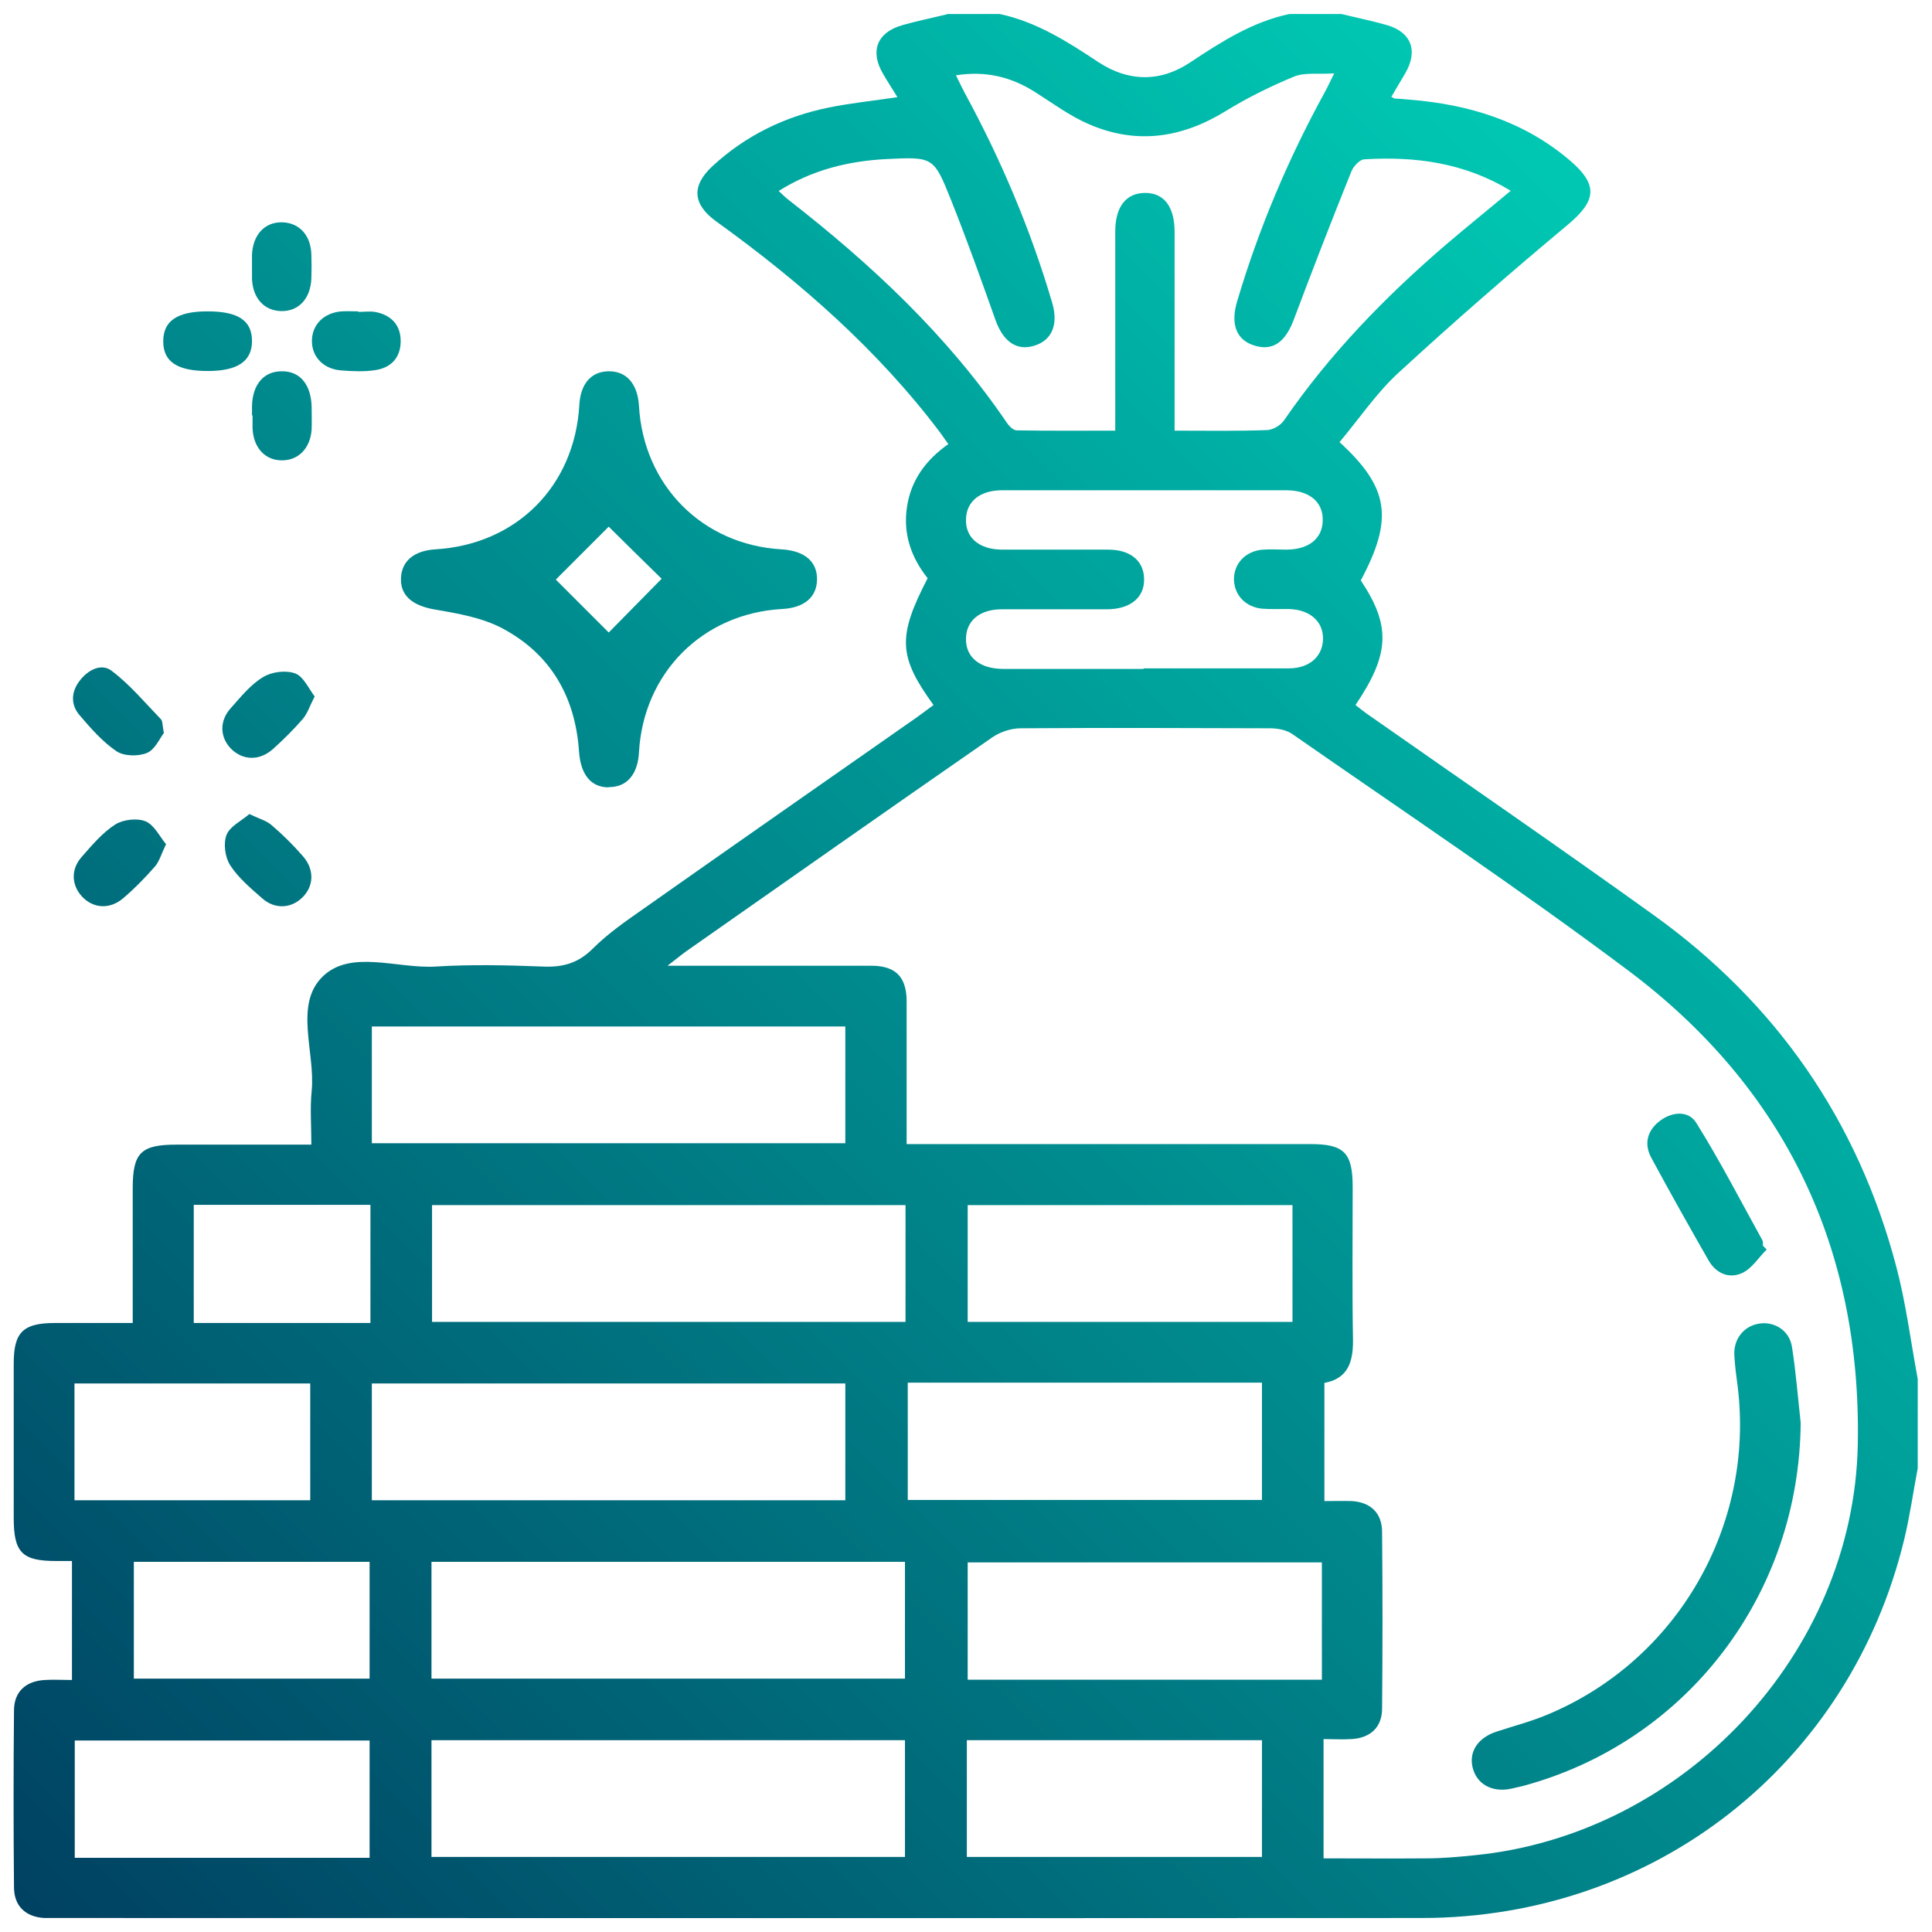 <?xml version="1.0" encoding="UTF-8"?>
<svg id="Layer_1" data-name="Layer 1" xmlns="http://www.w3.org/2000/svg" xmlns:xlink="http://www.w3.org/1999/xlink" viewBox="0 0 69 69">
  <defs>
    <style>
      .cls-1 {
        fill: url(#linear-gradient-12);
      }

      .cls-1, .cls-2, .cls-3, .cls-4, .cls-5, .cls-6, .cls-7, .cls-8, .cls-9, .cls-10, .cls-11, .cls-12 {
        stroke-width: 0px;
      }

      .cls-2 {
        fill: url(#linear-gradient);
      }

      .cls-3 {
        fill: url(#linear-gradient-6);
      }

      .cls-4 {
        fill: url(#linear-gradient-11);
      }

      .cls-5 {
        fill: url(#linear-gradient-5);
      }

      .cls-6 {
        fill: url(#linear-gradient-2);
      }

      .cls-7 {
        fill: url(#linear-gradient-7);
      }

      .cls-8 {
        fill: url(#linear-gradient-3);
      }

      .cls-9 {
        fill: url(#linear-gradient-9);
      }

      .cls-10 {
        fill: url(#linear-gradient-8);
      }

      .cls-11 {
        fill: url(#linear-gradient-10);
      }

      .cls-12 {
        fill: url(#linear-gradient-4);
      }
    </style>
    <linearGradient id="linear-gradient" x1="64.05" y1="15" x2="2.52" y2="76.53" gradientUnits="userSpaceOnUse">
      <stop offset="0" stop-color="#00c7b2"/>
      <stop offset="1" stop-color="#003a5d"/>
    </linearGradient>
    <linearGradient id="linear-gradient-2" x1="45.75" y1="-3.31" x2="-15.79" y2="58.23" xlink:href="#linear-gradient"/>
    <linearGradient id="linear-gradient-3" x1="42.02" y1="-7.03" x2="-19.51" y2="54.5" xlink:href="#linear-gradient"/>
    <linearGradient id="linear-gradient-4" x1="39.36" y1="-9.69" x2="-22.17" y2="51.84" xlink:href="#linear-gradient"/>
    <linearGradient id="linear-gradient-5" x1="42.02" y1="-7.03" x2="-19.51" y2="54.5" xlink:href="#linear-gradient"/>
    <linearGradient id="linear-gradient-6" x1="44.7" y1="-4.35" x2="-16.83" y2="57.18" xlink:href="#linear-gradient"/>
    <linearGradient id="linear-gradient-7" x1="36.98" y1="-12.07" x2="-24.55" y2="49.46" xlink:href="#linear-gradient"/>
    <linearGradient id="linear-gradient-8" x1="36.99" y1="-12.07" x2="-24.55" y2="49.47" xlink:href="#linear-gradient"/>
    <linearGradient id="linear-gradient-9" x1="34.32" y1="-14.73" x2="-27.21" y2="46.8" xlink:href="#linear-gradient"/>
    <linearGradient id="linear-gradient-10" x1="34.32" y1="-14.73" x2="-27.21" y2="46.81" xlink:href="#linear-gradient"/>
    <linearGradient id="linear-gradient-11" x1="82.15" y1="33.1" x2="20.62" y2="94.63" xlink:href="#linear-gradient"/>
    <linearGradient id="linear-gradient-12" x1="76.3" y1="27.24" x2="14.76" y2="88.78" xlink:href="#linear-gradient"/>
  </defs>
  <path class="cls-2" d="M33.84.5c.62,0,1.24,0,1.86,0,1.32.28,2.43.99,3.53,1.72,1.08.71,2.22.72,3.29,0,1.1-.73,2.21-1.44,3.53-1.72.62,0,1.24,0,1.86,0,.53.13,1.07.24,1.6.39.9.25,1.15.93.67,1.74-.16.28-.33.55-.49.83.09.05.11.06.13.06.18.01.35.02.53.04,2.12.17,4.08.77,5.73,2.18,1.01.87.93,1.43-.08,2.28-2.05,1.71-4.07,3.47-6.04,5.28-.8.73-1.42,1.66-2.12,2.49,1.78,1.63,1.93,2.74.76,4.94,1.08,1.62,1.04,2.63-.19,4.45.17.13.34.27.52.39,3.37,2.36,6.76,4.69,10.1,7.09,4.39,3.14,7.31,7.34,8.69,12.56.35,1.32.52,2.68.77,4.03v3.19c-.16.84-.28,1.7-.48,2.53-1.94,8.04-8.91,13.53-17.24,13.53-16.26.01-32.53,0-48.79,0-.13,0-.27,0-.4,0-.67-.04-1.08-.43-1.08-1.1-.02-2.1-.02-4.2,0-6.31,0-.67.42-1.05,1.09-1.09.32-.02.65,0,.98,0v-4.25c-.22,0-.39,0-.57,0-1.22,0-1.51-.31-1.51-1.54,0-1.84,0-3.67,0-5.51,0-1.12.33-1.45,1.47-1.45.92,0,1.84,0,2.78,0,0-1.67,0-3.24,0-4.81,0-1.27.29-1.56,1.56-1.56,1.59,0,3.17,0,4.82,0,0-.68-.05-1.3.01-1.91.14-1.38-.64-3.08.39-4.09,1-.98,2.66-.28,4.03-.36,1.28-.08,2.57-.05,3.85,0,.7.03,1.25-.12,1.77-.64.54-.54,1.19-.99,1.82-1.43,3.25-2.29,6.52-4.57,9.78-6.85.19-.14.38-.28.57-.42-1.26-1.74-1.29-2.44-.21-4.53-.59-.74-.88-1.58-.74-2.53.14-.97.68-1.7,1.48-2.26-.12-.16-.19-.27-.27-.38-2.24-2.98-5.02-5.41-8.03-7.58-.84-.61-.88-1.27-.12-1.97,1.18-1.09,2.58-1.77,4.15-2.09.79-.16,1.59-.24,2.45-.37-.19-.31-.36-.57-.51-.83-.48-.81-.22-1.48.68-1.74.53-.15,1.07-.26,1.6-.39ZM47.28,66.37c1.26,0,2.45.01,3.65,0,.57,0,1.15-.05,1.72-.11,7.46-.73,13.56-7.19,13.7-14.68.13-7-2.6-12.72-8.2-16.92-3.91-2.93-7.98-5.65-11.99-8.44-.21-.15-.53-.21-.8-.21-2.97-.01-5.93-.02-8.9,0-.35,0-.74.13-1.03.33-3.65,2.53-7.29,5.09-10.93,7.64-.18.13-.36.28-.66.51.4,0,.62,0,.83,0,2.15,0,4.29,0,6.44,0,.87,0,1.26.39,1.27,1.25,0,1.17,0,2.35,0,3.52,0,.52,0,1.04,0,1.6h.81c4.54,0,9.07,0,13.61,0,1.21,0,1.51.31,1.51,1.54,0,1.79-.02,3.59.01,5.38.02.82-.15,1.45-1.02,1.61v4.22c.36,0,.67-.01.98,0,.67.04,1.08.43,1.08,1.1.02,2.1.02,4.21,0,6.31,0,.67-.42,1.05-1.09,1.09-.32.02-.65,0-1,0v4.25ZM53.95,6.81c-1.65-1-3.4-1.23-5.22-1.12-.17,0-.4.26-.47.44-.7,1.74-1.38,3.49-2.04,5.25-.3.82-.74,1.16-1.39.97-.67-.19-.9-.76-.64-1.61.77-2.59,1.82-5.07,3.12-7.44.1-.18.19-.38.34-.68-.56.04-1.04-.04-1.42.11-.85.35-1.68.76-2.46,1.24-1.56.96-3.18,1.2-4.87.47-.68-.29-1.3-.75-1.93-1.15-.85-.54-1.76-.77-2.83-.6.12.24.21.43.31.62,1.3,2.39,2.36,4.89,3.13,7.51.22.76,0,1.32-.62,1.52-.64.21-1.13-.13-1.41-.92-.51-1.43-1.02-2.87-1.59-4.29-.61-1.53-.64-1.53-2.29-1.45-1.36.07-2.65.38-3.86,1.14.14.13.23.22.33.3,2.97,2.31,5.69,4.85,7.82,7.98.08.12.22.26.34.27,1.16.02,2.33.01,3.53.01,0-2.43,0-4.77,0-7.11,0-.89.39-1.38,1.07-1.38.68,0,1.05.5,1.05,1.4,0,2.12,0,4.25,0,6.37,0,.23,0,.46,0,.72,1.17,0,2.23.02,3.29-.02.21,0,.5-.17.62-.35,1.63-2.37,3.61-4.41,5.79-6.28.75-.64,1.52-1.26,2.32-1.93ZM15.41,66.32h16.91v-4.17H15.41v4.17ZM15.41,59.95h16.91v-4.17H15.41v4.17ZM13.28,53.58h16.91v-4.17H13.28v4.17ZM32.35,43.04H15.43v4.17h16.91v-4.17ZM13.28,40.83h16.91v-4.17H13.28v4.17ZM40.85,23.87c1.73,0,3.45,0,5.18,0,.73,0,1.2-.42,1.22-1.03.02-.64-.46-1.07-1.23-1.09-.31,0-.62.01-.93-.01-.59-.05-1-.47-1.02-1.03-.01-.58.41-1.03,1.03-1.08.29-.02.57,0,.86,0,.79-.01,1.27-.4,1.28-1.04.02-.66-.48-1.08-1.3-1.08-3.38,0-6.77,0-10.16,0-.78,0-1.27.4-1.28,1.04-.02.66.48,1.08,1.3,1.08,1.26,0,2.52,0,3.78,0,.79,0,1.27.4,1.28,1.04.02.66-.48,1.08-1.3,1.09-1.26,0-2.52,0-3.78,0-.78,0-1.27.4-1.28,1.04-.02.66.48,1.08,1.3,1.09,1.68,0,3.36,0,5.04,0ZM47.21,59.99v-4.19h-12.65v4.19h12.65ZM32.42,49.38v4.19h12.65v-4.19h-12.65ZM46.16,43.04h-11.6v4.17h11.6v-4.17ZM34.53,66.32h10.54v-4.17h-10.54v4.17ZM13.2,66.35v-4.19H2.67v4.19h10.53ZM2.66,53.58h8.42v-4.17H2.66v4.17ZM4.78,59.95h8.42v-4.17H4.78v4.17ZM13.23,43.03h-6.31v4.22h6.31v-4.22Z"/>
  <path class="cls-6" d="M21.74,28.12c-.64,0-1-.46-1.06-1.27-.13-1.96-1.01-3.49-2.74-4.41-.72-.38-1.58-.53-2.4-.67-.77-.13-1.24-.47-1.22-1.11.02-.62.46-.99,1.22-1.04,2.9-.17,4.98-2.25,5.15-5.15.04-.76.42-1.2,1.04-1.21.64-.01,1.04.44,1.09,1.23.16,2.85,2.27,4.97,5.1,5.13.81.05,1.26.43,1.26,1.06,0,.64-.45,1.03-1.25,1.07-2.84.16-4.95,2.28-5.11,5.12-.04.79-.44,1.25-1.08,1.24ZM21.74,22.59c.58-.59,1.38-1.4,1.89-1.92-.56-.55-1.37-1.34-1.89-1.86-.56.56-1.36,1.36-1.89,1.89.57.57,1.35,1.35,1.89,1.89Z"/>
  <path class="cls-8" d="M11.24,24.87c-.18.35-.26.61-.42.8-.33.38-.69.74-1.07,1.08-.48.43-1.07.41-1.49,0-.41-.41-.44-1.01,0-1.48.35-.39.7-.83,1.14-1.09.31-.19.81-.25,1.14-.13.3.11.48.54.71.84Z"/>
  <path class="cls-12" d="M5.86,26.17c-.16.2-.32.6-.61.72-.31.13-.82.12-1.09-.06-.5-.34-.92-.82-1.32-1.29-.32-.37-.3-.83,0-1.22.29-.39.78-.65,1.15-.36.65.49,1.19,1.14,1.76,1.73.06.07.05.21.1.48Z"/>
  <path class="cls-5" d="M5.93,30.15c-.17.35-.24.62-.4.8-.35.4-.72.78-1.12,1.12-.48.42-1.08.38-1.48-.05-.38-.41-.41-.98,0-1.43.36-.41.73-.85,1.18-1.14.28-.18.78-.24,1.08-.12.31.12.5.53.74.82Z"/>
  <path class="cls-3" d="M8.9,29.07c.35.17.62.24.8.4.4.34.78.72,1.12,1.11.42.48.39,1.08-.03,1.48-.4.39-.98.42-1.43.02-.41-.36-.85-.73-1.14-1.18-.18-.28-.25-.77-.13-1.08.12-.31.53-.5.82-.75Z"/>
  <path class="cls-7" d="M9,14.83c0-.11,0-.22,0-.33.02-.78.43-1.25,1.08-1.24.64,0,1.03.48,1.05,1.27,0,.27.01.53,0,.8-.04.67-.47,1.12-1.07,1.11-.6,0-1.01-.46-1.04-1.14,0-.15,0-.31,0-.46Z"/>
  <path class="cls-10" d="M12.79,11.14c.2,0,.4-.03.6,0,.57.1.92.46.92,1.04,0,.59-.34.96-.92,1.04-.39.06-.8.04-1.19.01-.63-.04-1.06-.47-1.06-1.05,0-.58.42-1.01,1.06-1.06.2-.01.4,0,.6,0,0,0,0,0,0,0Z"/>
  <path class="cls-9" d="M7.42,13.25c-1.09,0-1.59-.33-1.59-1.06,0-.73.5-1.07,1.58-1.07,1.1,0,1.59.33,1.59,1.06,0,.72-.51,1.07-1.58,1.07Z"/>
  <path class="cls-11" d="M9,9.5c0-.13,0-.27,0-.4.03-.72.46-1.18,1.09-1.16.6.02,1.01.46,1.03,1.15.01.29.01.58,0,.86-.03.72-.46,1.18-1.09,1.16-.6-.02-1-.46-1.03-1.15,0-.15,0-.31,0-.46Z"/>
  <path class="cls-4" d="M64.31,50.8c-.04,6.13-4.06,11.42-9.94,12.99-.13.03-.26.06-.39.09-.69.15-1.25-.16-1.39-.77-.13-.57.21-1.06.87-1.27.61-.2,1.23-.36,1.82-.61,4.62-1.93,7.39-6.74,6.78-11.71-.05-.37-.1-.75-.12-1.12-.03-.59.35-1.05.9-1.13.54-.08,1.07.25,1.16.84.14.89.21,1.8.31,2.7Z"/>
  <path class="cls-1" d="M63.1,44.62c-.29.29-.53.68-.87.84-.46.22-.93.03-1.2-.43-.7-1.22-1.39-2.45-2.06-3.69-.26-.49-.14-.96.3-1.3.44-.34,1.03-.39,1.31.06.85,1.36,1.58,2.78,2.36,4.19.03.05.02.13.02.2.05.05.09.09.14.14Z"/>
</svg>